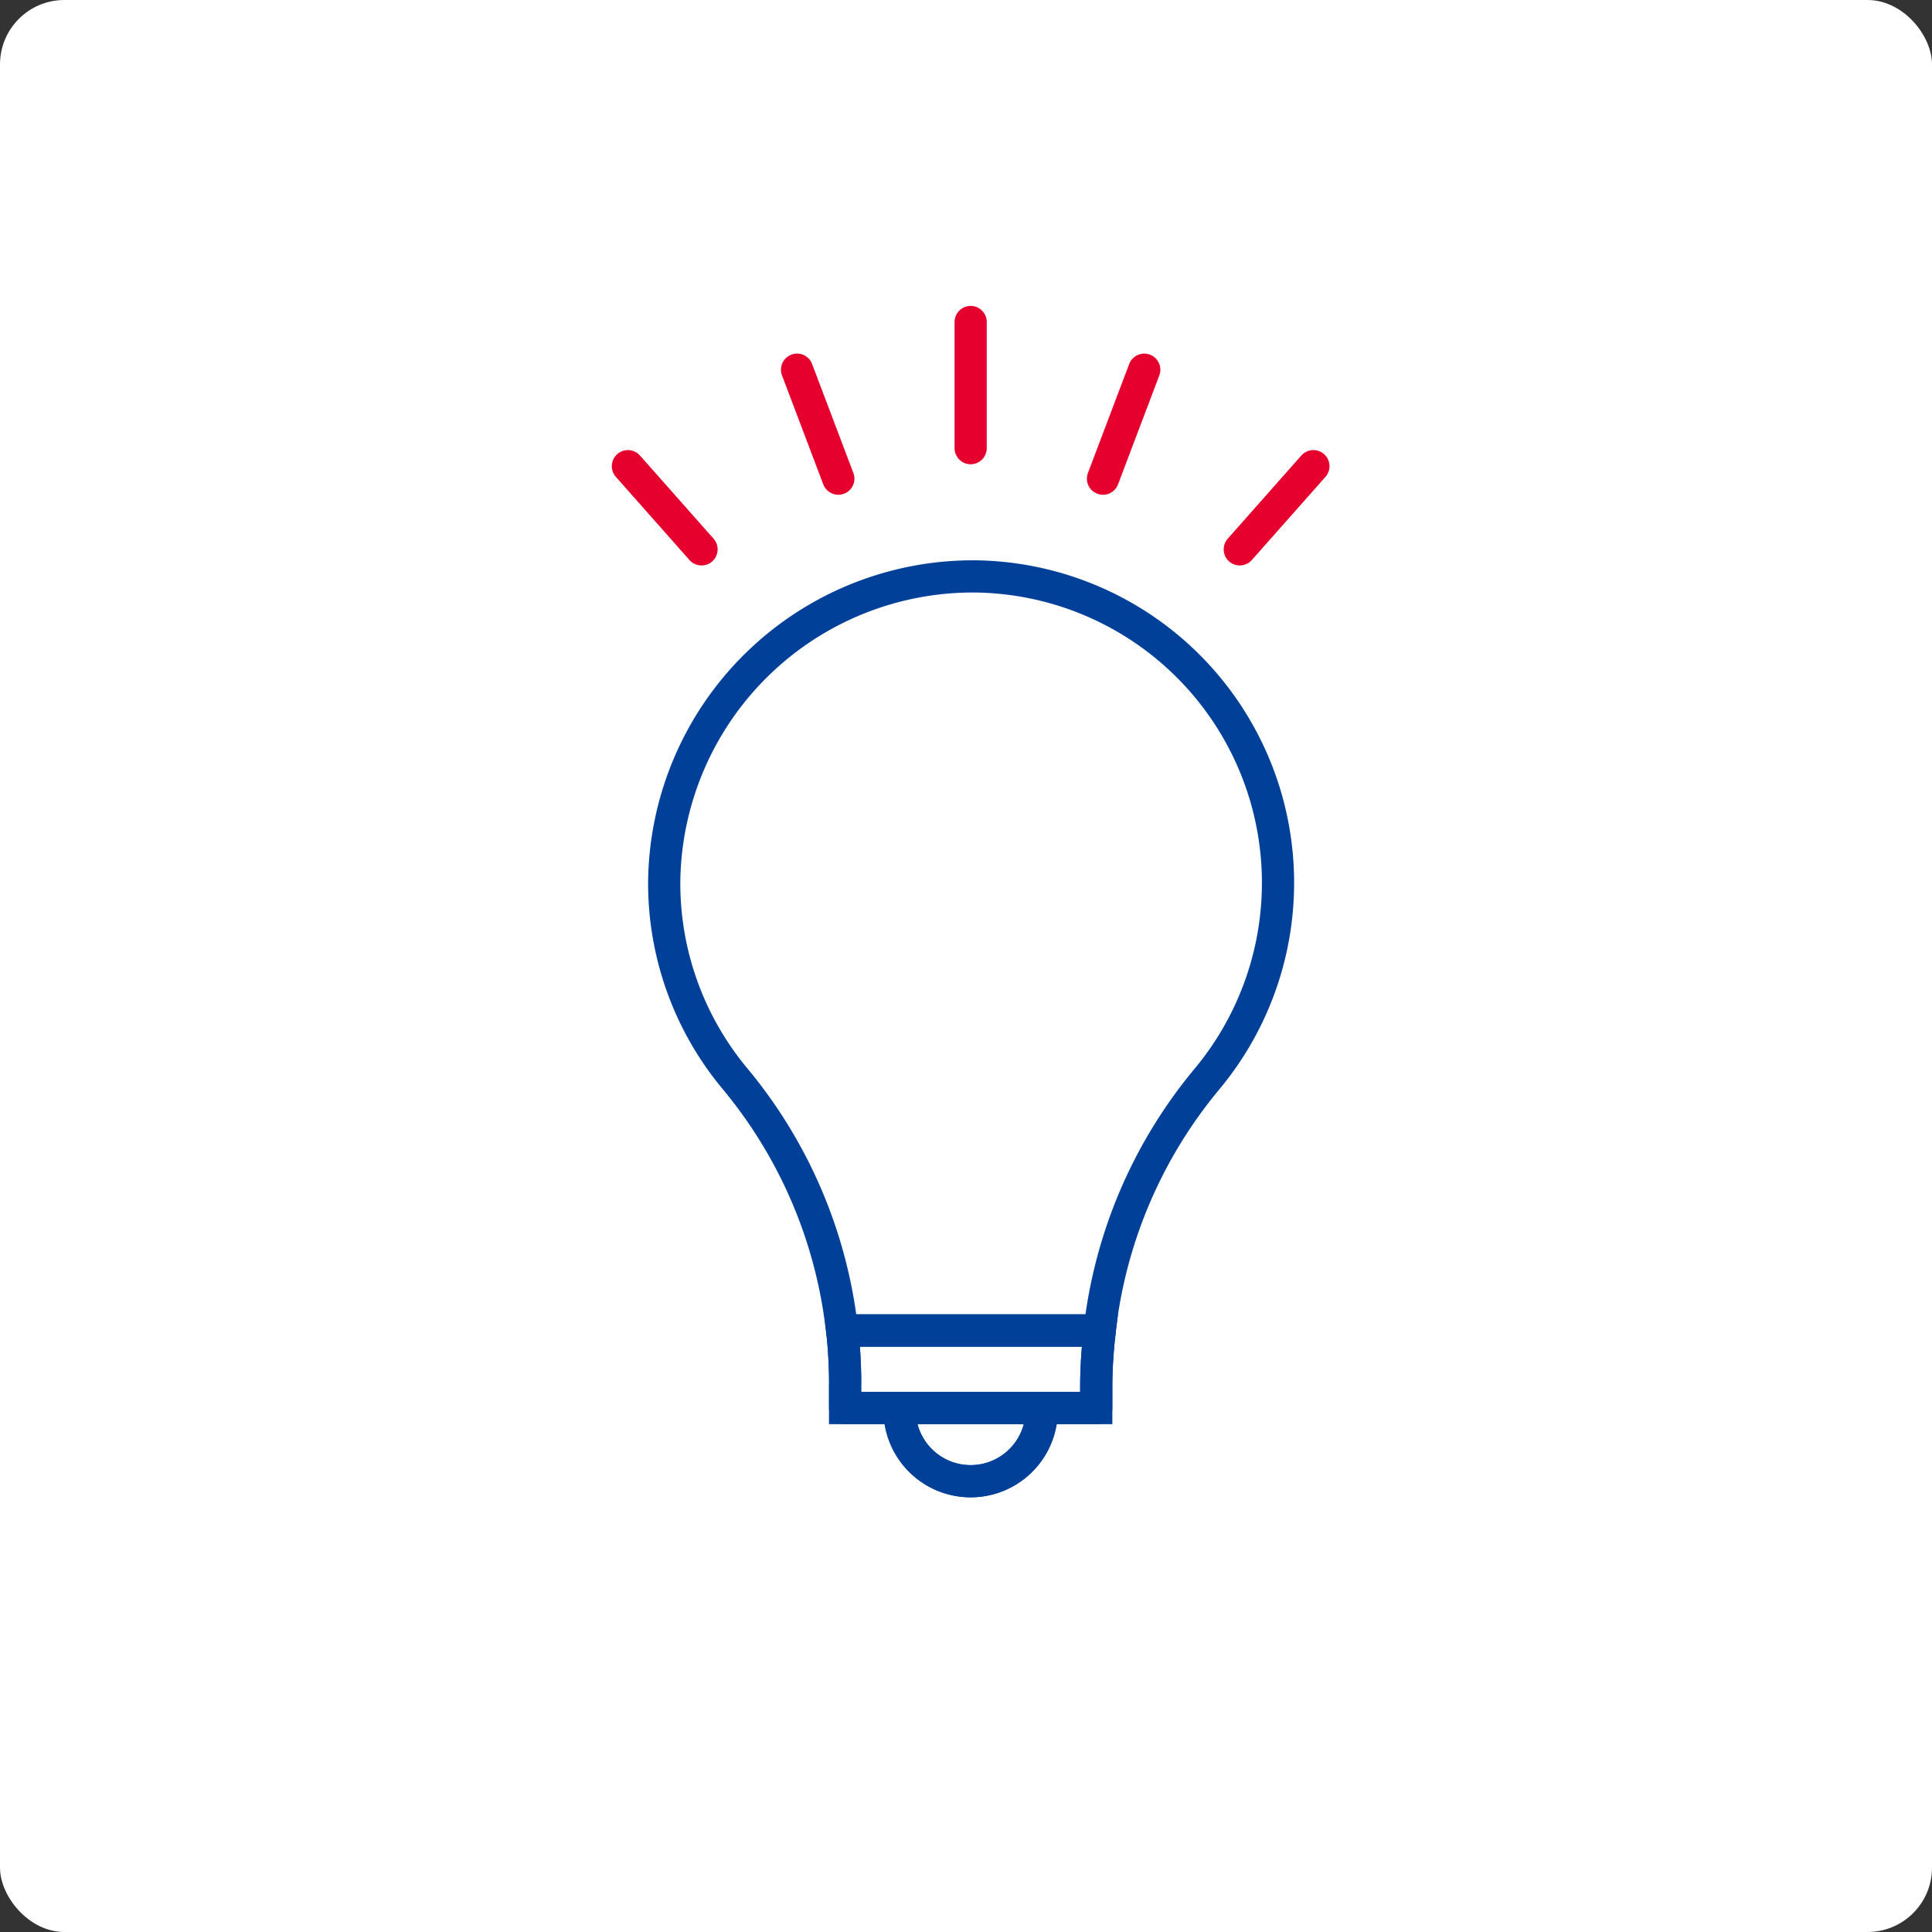 <svg xmlns="http://www.w3.org/2000/svg" width="120" height="120" viewBox="0 0 120 120">
  <rect x="0" y="0" width="120" height="120" fill="#333333" stroke="none"/>
  <g id="グループ_280357" data-name="グループ 280357" transform="translate(-648 -5112)">
    <rect id="長方形_45446" data-name="長方形 45446" width="120" height="120" rx="4" transform="translate(648 5112)" fill="#fff"/>
    <g id="グループ_280356" data-name="グループ 280356" transform="translate(685.477 5130.477)">
      <path id="パス_59045" data-name="パス 59045" d="M206.981,747.231a4.413,4.413,0,0,1-8.826,0" transform="translate(-179.756 -678.12)" fill="none" stroke="#004098" stroke-width="2"/>
      <path id="パス_59046" data-name="パス 59046" d="M206.981,747.231a4.413,4.413,0,0,1-8.826,0" transform="translate(-179.756 -678.12)" fill="none" stroke="#004098" stroke-linecap="round" stroke-linejoin="round" stroke-width="2"/>
      <path id="パス_59047" data-name="パス 59047" d="M159.653,696.969v1.492h15.6v-1.492a29.557,29.557,0,0,1,.22-3.329h-16a29.9,29.9,0,0,1,.187,3.329" transform="translate(-144.64 -629.479)" fill="none" stroke="#004098" stroke-width="2"/>
      <path id="パス_59048" data-name="パス 59048" d="M159.653,696.969v1.492h15.6v-1.492a29.557,29.557,0,0,1,.22-3.329h-16A29.9,29.9,0,0,1,159.653,696.969Z" transform="translate(-144.64 -629.479)" fill="none" stroke="#004098" stroke-linecap="round" stroke-linejoin="round" stroke-width="2"/>
      <line id="線_1679" data-name="線 1679" y1="7.836" transform="translate(22.812 1.523)" fill="none" stroke="#e6002d" stroke-linecap="round" stroke-linejoin="round" stroke-width="2"/>
      <line id="線_1680" data-name="線 1680" x2="2.564" y2="6.768" transform="translate(12.029 4.486)" fill="none" stroke="#e6002d" stroke-linecap="round" stroke-linejoin="round" stroke-width="2"/>
      <line id="線_1681" data-name="線 1681" x2="4.573" y2="5.167" transform="translate(1.523 10.478)" fill="none" stroke="#e6002d" stroke-linecap="round" stroke-linejoin="round" stroke-width="2"/>
      <line id="線_1682" data-name="線 1682" x1="2.564" y2="6.768" transform="translate(31.031 4.486)" fill="none" stroke="#e6002d" stroke-linecap="round" stroke-linejoin="round" stroke-width="2"/>
      <line id="線_1683" data-name="線 1683" x1="4.573" y2="5.167" transform="translate(39.528 10.478)" fill="none" stroke="#e6002d" stroke-linecap="round" stroke-linejoin="round" stroke-width="2"/>
      <path id="パス_59050" data-name="パス 59050" d="M59.135,186.511a19.178,19.178,0,0,0-19.281,19A18.956,18.956,0,0,0,44.26,217.72,29.53,29.53,0,0,1,50.9,233.347h16a29.572,29.572,0,0,1,6.674-15.627,19.033,19.033,0,0,0-14.444-31.209Z" transform="translate(-36.076 -169.186)" fill="none" stroke="#004098" stroke-linecap="round" stroke-linejoin="round" stroke-width="2"/>
    </g>
  </g>
</svg>
